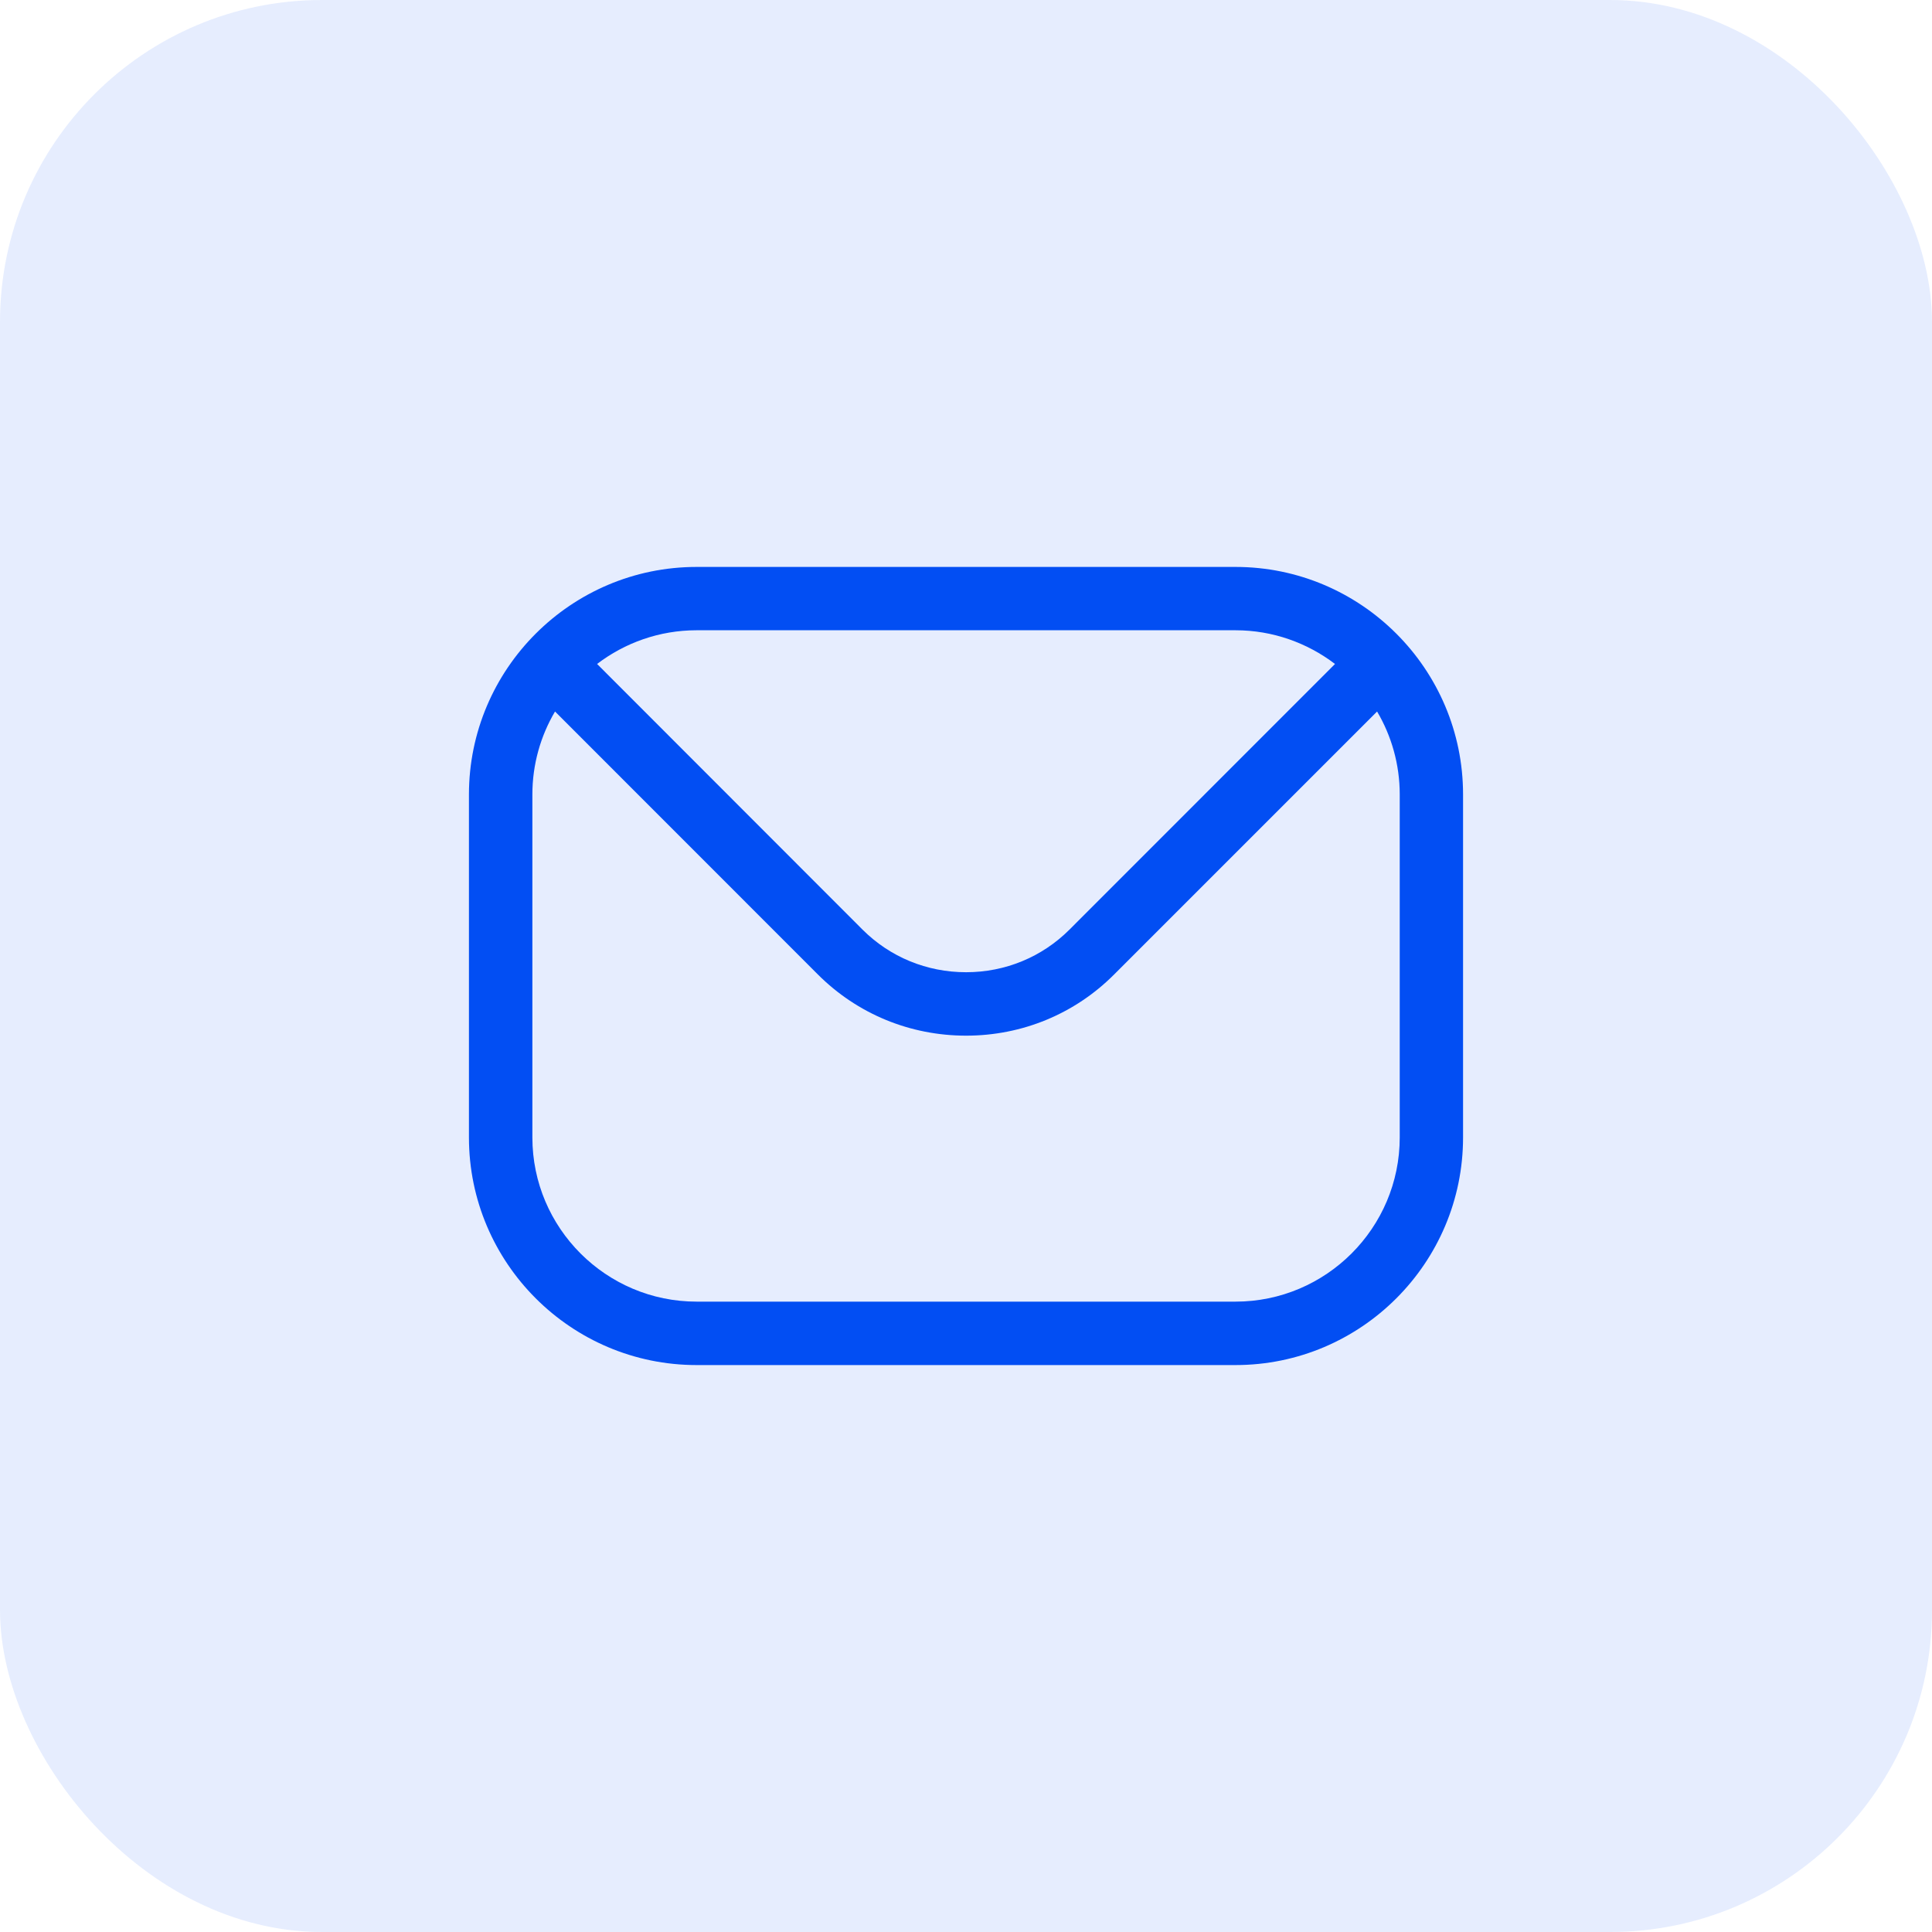 <svg width="18" height="18" viewBox="0 0 18 18" fill="none" xmlns="http://www.w3.org/2000/svg">
<rect width="18" height="18" rx="3" fill="#024EF3" fill-opacity="0.1"/>
<path fill-rule="evenodd" clip-rule="evenodd" d="M13.041 10.597C13.041 11.441 12.354 12.127 11.511 12.127H6.49C5.647 12.127 4.96 11.441 4.96 10.597V7.402C4.96 7.121 5.037 6.856 5.171 6.629L7.62 9.079C7.987 9.446 8.478 9.649 9.001 9.649C9.523 9.649 10.014 9.446 10.38 9.079L12.83 6.629C12.964 6.856 13.041 7.121 13.041 7.402V10.597H13.041ZM11.511 5.872H6.49C6.142 5.872 5.82 5.99 5.563 6.186L8.037 8.662C8.293 8.917 8.635 9.058 9.001 9.058C9.365 9.058 9.707 8.917 9.963 8.662L12.438 6.186C12.18 5.99 11.859 5.872 11.511 5.872ZM11.511 5.282H6.49C5.321 5.282 4.369 6.233 4.369 7.403V10.597C4.369 11.767 5.321 12.718 6.49 12.718H11.511C12.68 12.718 13.631 11.767 13.631 10.597V7.402C13.631 6.233 12.68 5.282 11.511 5.282Z" fill="#024EF3"/>
</svg>